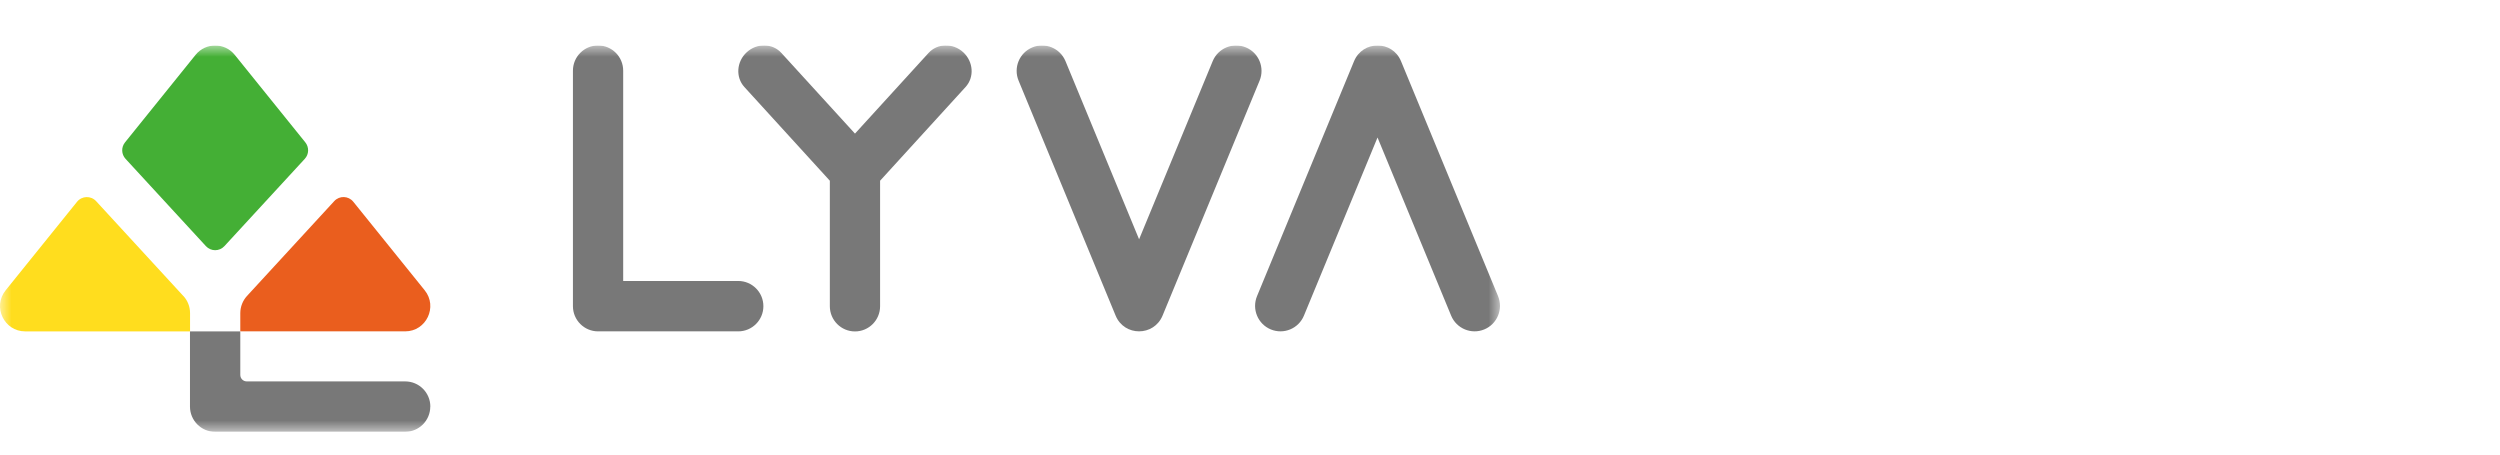 <svg width="110" height="20" viewBox="0 0 110 20" fill="none" xmlns="http://www.w3.org/2000/svg">
<g clip-path="url(#clip0_2072_1931)">
<mask id="mask0_2072_1931" style="mask-type:luminance" maskUnits="userSpaceOnUse" x="0" y="2" width="66" height="17">
<path d="M66 2H0V19H66V2Z" fill="white"/>
</mask>
<g mask="url(#mask0_2072_1931)">
<path d="M18.935 17.89C18.935 17.278 18.44 16.782 17.829 16.782H10.858C10.7 16.782 10.573 16.655 10.573 16.496V14.582H8.359V17.89C8.359 18.502 8.854 18.999 9.465 18.999H17.827C18.437 18.999 18.932 18.502 18.932 17.89H18.935Z" fill="#787878"/>
<path d="M10.573 13.775V14.58H17.826C18.756 14.58 19.271 13.498 18.687 12.773L15.544 8.876C15.331 8.613 14.937 8.599 14.706 8.85L10.866 13.024C10.679 13.229 10.573 13.498 10.573 13.778V13.775Z" fill="#EA5E1E"/>
<path d="M9.873 10.831L13.411 6.989C13.598 6.787 13.606 6.478 13.434 6.264L10.328 2.413C9.885 1.865 9.05 1.865 8.606 2.413L5.501 6.264C5.328 6.478 5.337 6.787 5.524 6.989L9.061 10.831C9.28 11.068 9.654 11.068 9.873 10.831Z" fill="#44AF35"/>
<path d="M8.068 13.025L4.229 8.851C4.001 8.602 3.604 8.614 3.391 8.877L0.248 12.774C-0.337 13.498 0.179 14.581 1.108 14.581H8.362V13.775C8.362 13.495 8.258 13.227 8.068 13.022V13.025Z" fill="#FFDD1E"/>
<path d="M27.42 12.363V3.109C27.42 2.497 26.925 2 26.315 2C25.705 2 25.209 2.497 25.209 3.109V12.363V13.472C25.209 14.084 25.705 14.58 26.315 14.58H32.483C33.093 14.58 33.589 14.084 33.589 13.472C33.589 12.86 33.093 12.363 32.483 12.363H27.423H27.42Z" fill="#787878"/>
<path d="M53.358 2.692L50.12 10.529L46.882 2.692C46.646 2.12 45.992 1.849 45.422 2.086C44.852 2.322 44.582 2.978 44.818 3.549L49.087 13.886C49.467 14.81 50.77 14.81 51.153 13.886L55.422 3.549C55.658 2.978 55.388 2.322 54.818 2.086C54.248 1.849 53.594 2.12 53.358 2.692Z" fill="#787878"/>
<path d="M57.373 13.888L60.611 6.05L63.85 13.888C64.086 14.459 64.739 14.73 65.309 14.494C65.879 14.257 66.15 13.602 65.914 13.03L61.645 2.693C61.265 1.769 59.961 1.769 59.578 2.693L55.309 13.03C55.073 13.602 55.344 14.257 55.914 14.494C56.484 14.73 57.137 14.459 57.373 13.888Z" fill="#787878"/>
<path d="M42.383 2.3C41.933 1.887 41.251 1.899 40.857 2.329L37.619 5.879L34.38 2.329C33.989 1.899 33.304 1.887 32.855 2.3C32.406 2.713 32.36 3.397 32.751 3.827L36.513 7.952V13.475C36.513 14.086 37.008 14.583 37.619 14.583C38.229 14.583 38.724 14.086 38.724 13.475V7.952L42.486 3.827C42.878 3.397 42.831 2.716 42.383 2.3Z" fill="#787878"/>
</g>
</g>
<defs>
<clipPath id="clip0_2072_1931">
<rect width="66" height="17" fill="white" transform="translate(0 2)"/>
</clipPath>
</defs>
</svg>
